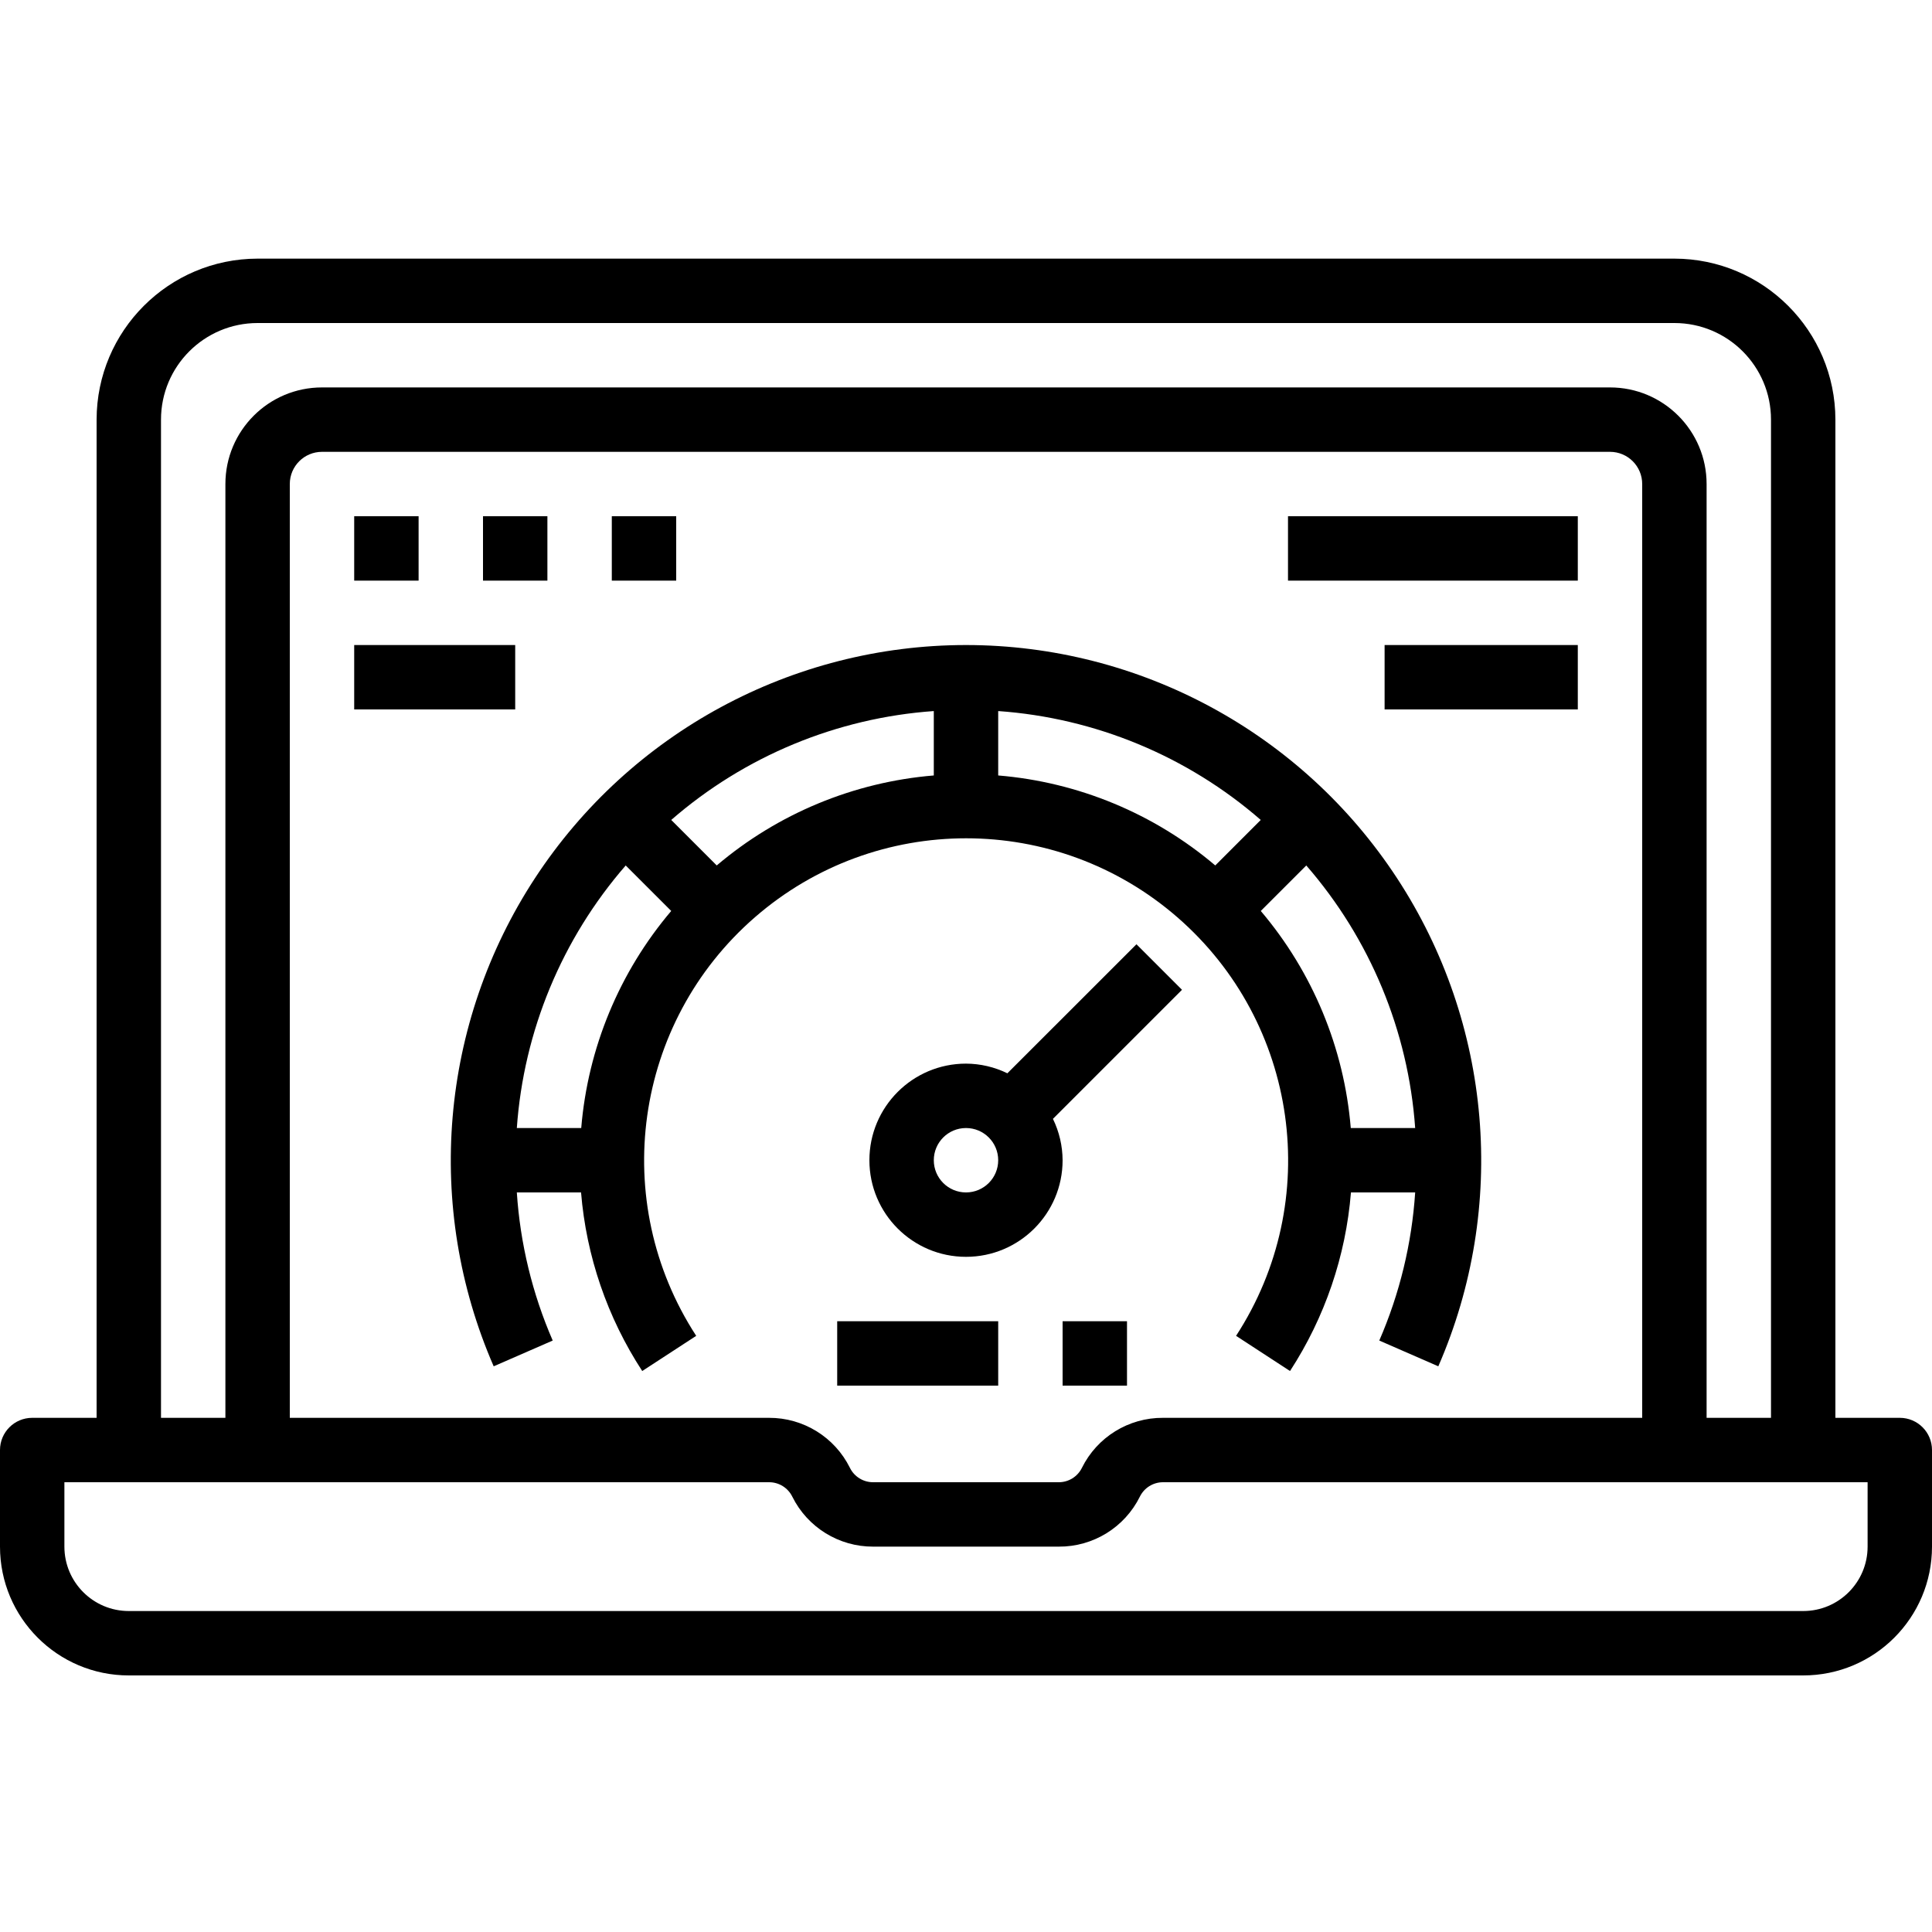 <svg xmlns="http://www.w3.org/2000/svg" height="50pt" version="1.1" viewBox="0 -125 937.5 937" width="50pt">
<g id="surface1">
<path d="M 921.875 562.75 L 890.625 562.75 L 890.625 78.375 C 890.57 35.25 855.625 0.305 812.5 0.25 L 125 0.25 C 81.875 0.305 46.93 35.25 46.875 78.375 L 46.875 562.75 L 15.625 562.75 C 6.992 562.75 0 569.742 0 578.375 L 0 625.25 C 0 659.766 27.984 687.75 62.5 687.75 L 875 687.75 C 909.516 687.75 937.5 659.766 937.5 625.25 L 937.5 578.375 C 937.5 569.742 930.508 562.75 921.875 562.75 Z M 78.125 78.375 C 78.125 52.492 99.117 31.5 125 31.5 L 812.5 31.5 C 838.383 31.5 859.375 52.492 859.375 78.375 L 859.375 562.75 L 828.125 562.75 L 828.125 109.625 C 828.125 83.742 807.133 62.75 781.25 62.75 L 156.25 62.75 C 130.367 62.75 109.375 83.742 109.375 109.625 L 109.375 562.75 L 78.125 562.75 Z M 796.875 109.625 L 796.875 562.75 L 564.344 562.75 C 547.664 562.656 532.402 572.082 525 587.016 C 522.891 591.312 518.496 594.031 513.703 594 L 423.719 594 C 418.922 594.031 414.539 591.312 412.422 587.016 C 405.031 572.102 389.801 562.691 373.156 562.75 L 140.625 562.75 L 140.625 109.625 C 140.625 100.992 147.617 94 156.25 94 L 781.25 94 C 789.883 94 796.875 100.992 796.875 109.625 Z M 906.25 625.25 C 906.25 642.512 892.262 656.5 875 656.5 L 62.5 656.5 C 45.238 656.5 31.25 642.512 31.25 625.25 L 31.25 594 L 373.156 594 C 377.953 593.969 382.336 596.688 384.453 600.984 C 391.844 615.898 407.074 625.309 423.719 625.25 L 513.781 625.25 C 530.461 625.344 545.723 615.918 553.125 600.984 C 555.23 596.711 559.574 594 564.344 594 L 906.25 594 Z M 906.25 625.25 " style=" stroke:none;fill-rule:nonzero;fill:rgb(0%,0%,0%);fill-opacity:1;" />
<path d="M 468.75 187.75 C 384.43 187.789 305.812 230.305 259.617 300.84 C 213.43 371.383 205.883 460.449 239.562 537.75 L 268.203 525.25 C 258.305 502.473 252.418 478.156 250.789 453.375 L 281.953 453.375 C 284.492 484.281 294.703 514.059 311.641 540.035 L 337.832 522.965 C 295.352 457.648 307.48 371.012 366.281 319.883 C 425.074 268.746 512.547 268.746 571.348 319.883 C 630.137 371.012 642.281 457.648 599.801 522.965 L 625.98 540.035 C 642.883 514.047 653.047 484.266 655.547 453.375 L 686.711 453.375 C 685.082 478.156 679.195 502.473 669.297 525.25 L 697.938 537.75 C 731.617 460.449 724.07 371.383 677.883 300.84 C 631.688 230.305 553.07 187.789 468.75 187.75 Z M 282.039 422.125 L 250.789 422.125 C 254.121 375.055 272.656 330.328 303.625 294.723 L 325.707 316.793 C 300.512 346.492 285.254 383.316 282.039 422.125 Z M 453.125 251.039 C 414.316 254.254 377.492 269.512 347.793 294.707 L 325.723 272.625 C 361.328 241.656 406.055 223.121 453.125 219.789 Z M 589.707 294.707 C 560.008 269.512 523.184 254.254 484.375 251.039 L 484.375 219.789 C 531.445 223.121 576.172 241.656 611.777 272.625 Z M 655.461 422.125 C 652.246 383.316 636.988 346.492 611.793 316.793 L 633.875 294.723 C 664.844 330.328 683.379 375.055 686.711 422.125 Z M 655.461 422.125 " style=" stroke:none;fill-rule:nonzero;fill:rgb(0%,0%,0%);fill-opacity:1;" />
<path d="M 488.828 395.562 C 482.574 392.512 475.707 390.906 468.75 390.875 C 442.867 390.875 421.875 411.867 421.875 437.75 C 421.875 463.633 442.867 484.625 468.75 484.625 C 494.633 484.625 515.625 463.633 515.625 437.75 C 515.594 430.793 513.988 423.926 510.938 417.672 L 573.559 355.047 L 551.465 332.953 Z M 468.75 453.375 C 460.117 453.375 453.125 446.383 453.125 437.75 C 453.125 429.117 460.117 422.125 468.75 422.125 C 477.383 422.125 484.375 429.117 484.375 437.75 C 484.375 446.383 477.383 453.375 468.75 453.375 Z M 468.75 453.375 " style=" stroke:none;fill-rule:nonzero;fill:rgb(0%,0%,0%);fill-opacity:1;" />
<path d="M 406.25 515.875 L 484.375 515.875 L 484.375 547.125 L 406.25 547.125 Z M 406.25 515.875 " style=" stroke:none;fill-rule:nonzero;fill:rgb(0%,0%,0%);fill-opacity:1;" />
<path d="M 515.625 515.875 L 546.875 515.875 L 546.875 547.125 L 515.625 547.125 Z M 515.625 515.875 " style=" stroke:none;fill-rule:nonzero;fill:rgb(0%,0%,0%);fill-opacity:1;" />
<path d="M 171.875 125.25 L 203.125 125.25 L 203.125 156.5 L 171.875 156.5 Z M 171.875 125.25 " style=" stroke:none;fill-rule:nonzero;fill:rgb(0%,0%,0%);fill-opacity:1;" />
<path d="M 296.875 125.25 L 328.125 125.25 L 328.125 156.5 L 296.875 156.5 Z M 296.875 125.25 " style=" stroke:none;fill-rule:nonzero;fill:rgb(0%,0%,0%);fill-opacity:1;" />
<path d="M 171.875 187.75 L 250 187.75 L 250 219 L 171.875 219 Z M 171.875 187.75 " style=" stroke:none;fill-rule:nonzero;fill:rgb(0%,0%,0%);fill-opacity:1;" />
<path d="M 625 125.25 L 765.625 125.25 L 765.625 156.5 L 625 156.5 Z M 625 125.25 " style=" stroke:none;fill-rule:nonzero;fill:rgb(0%,0%,0%);fill-opacity:1;" />
<path d="M 671.875 187.75 L 765.625 187.75 L 765.625 219 L 671.875 219 Z M 671.875 187.75 " style=" stroke:none;fill-rule:nonzero;fill:rgb(0%,0%,0%);fill-opacity:1;" />
<path d="M 234.375 125.25 L 265.625 125.25 L 265.625 156.5 L 234.375 156.5 Z M 234.375 125.25 " style=" stroke:none;fill-rule:nonzero;fill:rgb(0%,0%,0%);fill-opacity:1;" />
</g>
</svg>